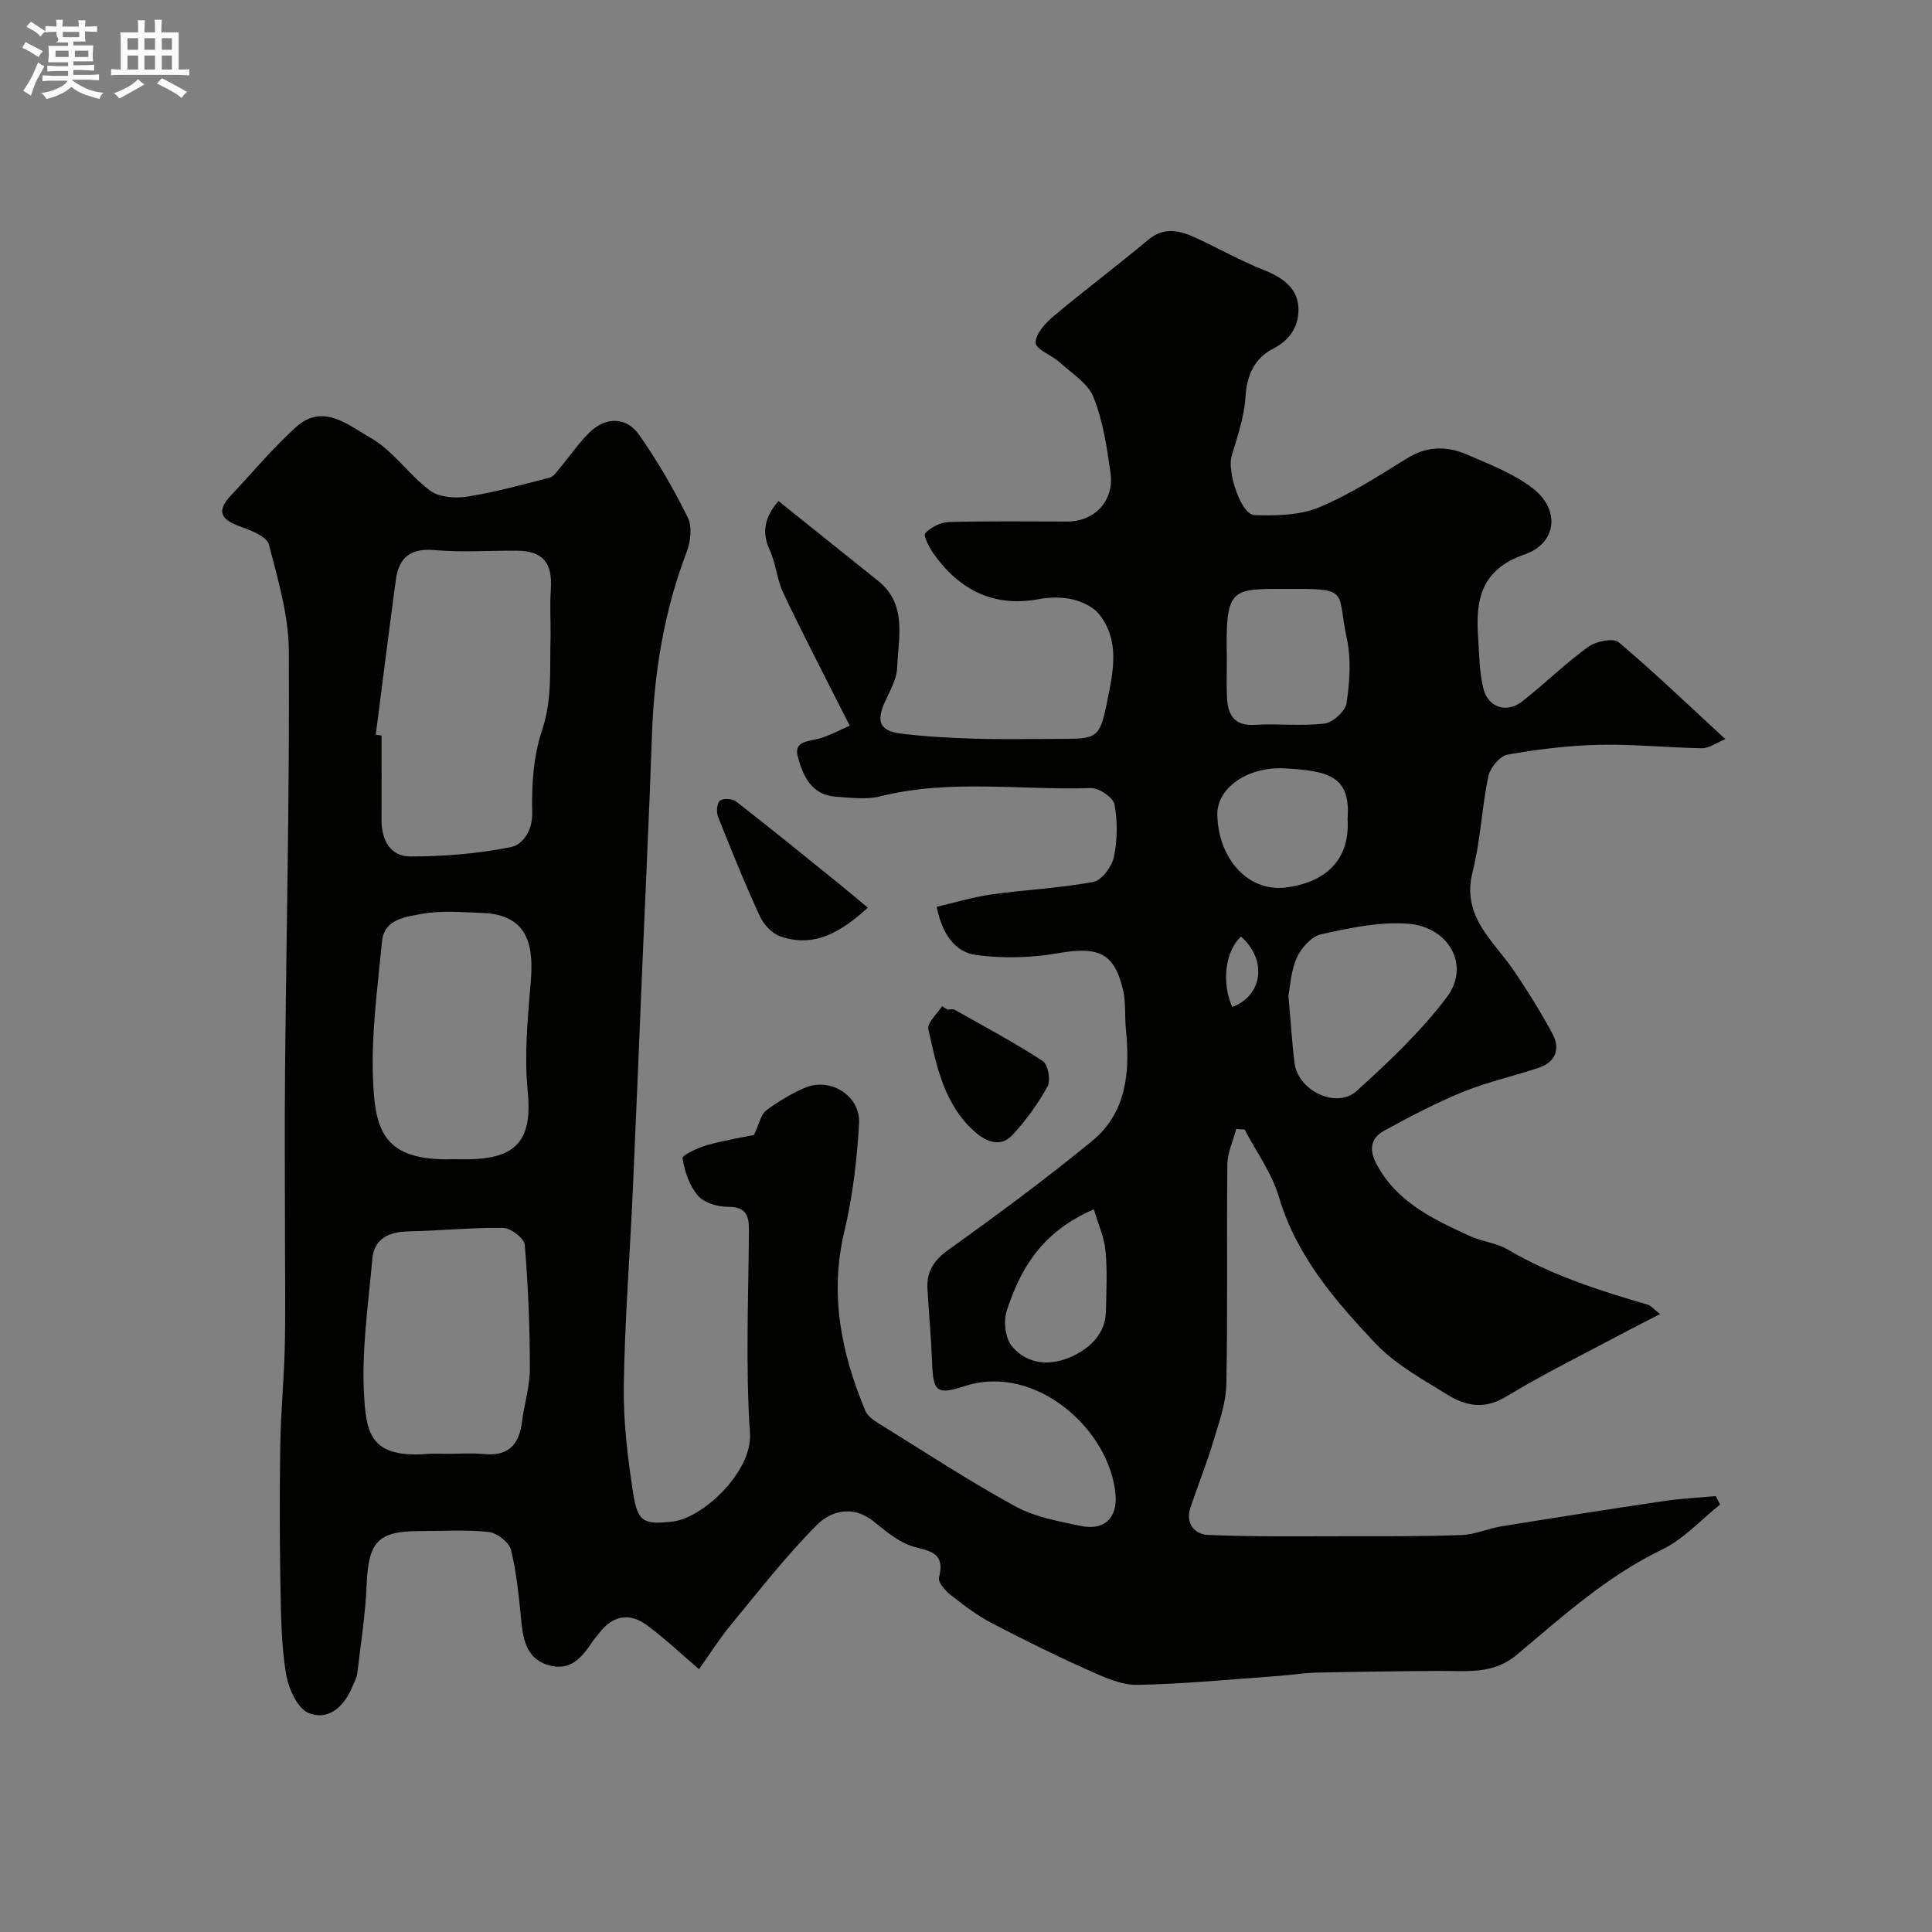 <svg enable-background="new 0 0 400 400" viewBox="0 0 400 400" xmlns="http://www.w3.org/2000/svg"><rect x="0" y="0" width="400" height="400" fill="#808080" stroke="none"/><path d="m6.8 9.5c.6.3 1.3.7 2.1 1.1-.4.4-.7.8-.9 1.2-.7-.4-1.3-.8-1.8-1.1s-1.1-.6-1.6-.8c.2-.4.5-.8.7-1.2.4.2.8.5 1.5.8zm.9 6.9c-.3.6-.5 1.1-.7 1.7s-.4 1.1-.6 1.7c-.6-.4-1.1-.7-1.6-1 .7-1 1.2-1.8 1.5-2.4.3-.5.6-1.1.8-1.7.3-.6.5-1.2.8-1.8.3.3.8.6 1.3.8-.7 1.3-1.2 2.2-1.5 2.7zm.1-11c.4.3 1 .7 1.7 1.1-.5.2-.8.6-1.1 1.1-.5-.6-1-1-1.4-1.2s-.9-.6-1.5-.8c.2-.4.5-.7.9-1.1.5.3.9.6 1.4.9zm10.5 13.1c1 .4 2 .6 3.1.7-.4.4-.7.8-.8 1.3-.9-.2-1.9-.6-3-.9-1-.4-2-.9-2.8-1.6-.5.4-1.1.9-1.9 1.3s-1.9.9-3.3 1.2c-.1-.3-.5-.8-1.1-1.3 1 0 2.1-.3 3.2-.8 1.2-.5 1.9-1 2.3-1.7h-3.2c-.4 0-1 0-2 .1v-1.2c1 0 1.7.1 2 .1h3.3v-1h-2.3c-.2 0-.9 0-2 .1v-1.2c1.2 0 1.9.1 2 .1h2.3v-.8h-4.1c0-.7.1-1.2.1-1.6 0-.5 0-1.1-.1-1.8h4.1v-.7h-2.5c1-.6.1-1.1.1-1.6v-.6h-.5c-.4 0-1 0-1.8.1v-1.3c1.2 0 1.9.1 2.1.1h.2c0-.3 0-.8-.1-1.4h1.4c0 .6-.1 1-.1 1.4h3.4c0-.4 0-.8-.1-1.3h1.5c0 .4-.1.9-.1 1.3.7 0 1.5 0 2.5-.1v1.2c-1 0-1.8-.1-2.5-.1v.6c0 .3 0 .8.1 1.5h-2.5v.8h4.1c0 .7-.1 1.3-.1 1.8s0 1 .1 1.5h-4.1v.8h1.4c.8 0 1.8 0 2.9-.1v1.2c-1 0-1.9-.1-2.8-.1h-1.5v1h3.2c.3 0 1 0 2.1-.1v1.2c-1.1 0-1.8-.1-2.1-.1h-3.4l-.1.1c1.4 1 2.4 1.5 3.4 1.9zm-4.1-6.7v-1.3h-2.7v1.3zm2.2-4.1v-1.1h-3.4v1.1zm1.9 4.1v-1.3h-2.8v1.3z" fill="#fcfafa"/><path d="m37 6.7v2.3 5.4c1 0 1.8 0 2.2-.1v1.3c-.6 0-1.5-.1-2.5-.1h-11.9c-.7 0-1.3 0-1.8.1v-1.3c.5 0 1.1.1 2 .1v-5.2c0-1 0-1.8-.1-2.5h3.7c0-1.3 0-2.1-.1-2.5h1.5c0 .4-.1 1.3-.1 2.5h2.2c0-1.2 0-2.1-.1-2.6h1.5c0 .4-.1 1.3-.1 2.6zm-12.3 13.7c-.3-.4-.7-.8-1.1-1.1 1.1-.4 2.1-.9 2.9-1.3.8-.5 1.5-1 2.1-1.6.4.4.9.8 1.3 1.1-2.5 1.4-4.2 2.4-5.2 2.9zm3.9-10.1v-2.4h-2.2v2.4zm0 4.1v-2.9h-2.2v2.9zm3.5-4.1v-2.4h-2.2v2.4zm0 4.1v-2.9h-2.2v2.9zm.4 2.9 1-1.1c.6.3 1.4.7 2.5 1.3s2 1.1 2.7 1.5c-.4.4-.8.8-1.1 1.3-.8-.8-2.5-1.7-5.1-3zm3.1-7v-2.4h-2.1v2.4zm0 4.1v-2.9h-2.1v2.9z" fill="#fcfafa"/><g fill="#010100"><path d="m357.22 153.03c-1.84.75-3.34 1.9-4.83 1.88-7.1-.1-14.2-.87-21.28-.71-6.36.15-12.75.93-19.01 2.04-1.58.28-3.59 2.73-3.95 4.48-1.37 6.53-1.62 13.32-3.26 19.77-2.37 9.31 4.33 14.26 8.59 20.54 2.83 4.17 5.5 8.48 7.9 12.91 1.68 3.12.81 5.91-2.76 7.11-5.19 1.76-10.61 2.93-15.67 4.99-5.66 2.31-11.12 5.17-16.48 8.12-2.64 1.46-3.07 3.84-1.51 6.79 4.23 7.99 11.81 11.49 19.41 14.98 2.49 1.14 5.44 1.39 7.77 2.76 9.07 5.33 18.95 8.5 28.96 11.41.71.21 1.27.93 2.61 1.96-2.52 1.3-4.58 2.32-6.62 3.41-8.47 4.52-17.12 8.76-25.33 13.72-4.44 2.68-8.27 1.9-11.96-.36-5.28-3.25-10.96-6.37-15.13-10.8-8.32-8.83-16.29-18.05-19.89-30.24-1.45-4.91-4.68-9.3-7.1-13.93-.58-.04-1.15-.08-1.73-.12-.64 2.46-1.81 4.91-1.84 7.37-.17 15.16.1 30.33-.21 45.49-.08 3.94-1.51 7.9-2.67 11.74-1.4 4.65-3.2 9.18-4.76 13.78-1.13 3.32.96 5.56 3.58 5.67 9.68.41 19.39.27 29.09.27 7.85 0 15.71.05 23.56-.25 2.7-.1 5.34-1.34 8.05-1.78 11.28-1.83 22.58-3.6 33.88-5.27 3.51-.52 7.07-.68 10.6-1.01.3.58.6 1.17.9 1.75-3.96 3.15-7.52 7.14-11.97 9.29-11.4 5.51-20.63 13.83-30.13 21.82-4.89 4.12-10.42 3.31-15.99 3.34-8.52.05-17.04.16-25.55.35-2.62.06-5.23.51-7.85.69-9.7.69-19.39 1.66-29.1 1.84-3.35.06-6.89-1.55-10.09-2.98-6.85-3.07-13.6-6.38-20.24-9.87-3.01-1.58-5.76-3.7-8.44-5.81-1.1-.87-2.61-2.61-2.36-3.55 1.55-5.99-3.05-5.42-6.35-6.78-2.65-1.09-4.98-3.08-7.27-4.91-4.19-3.34-8.74-2.15-11.65.78-6.41 6.44-12.03 13.68-17.83 20.71-2.34 2.84-4.32 5.98-6.58 9.16-4.01-3.41-7.22-6.47-10.76-9.08-3.76-2.77-7.28-1.97-10.02 1.76-.39.53-.88 1-1.24 1.55-2.16 3.28-4.58 6.27-9.11 4.96-4.34-1.26-5.23-4.88-5.64-8.85-.51-5.03-.96-10.11-2.15-15-.39-1.59-2.91-3.56-4.63-3.74-4.78-.51-9.65-.18-14.48-.18-8.44 0-10.43 2.3-10.78 10.94-.25 6.19-1.22 12.35-1.95 18.52-.11.94-.64 1.83-1.01 2.73-1.69 4.15-5 7.16-9.1 5.45-2.34-.97-4.18-5.18-4.66-8.19-.97-6-1.03-12.17-1.14-18.27-.17-9.7-.19-19.4-.03-29.1.11-6.77.78-13.53.93-20.3.17-7.53.04-15.06.04-22.6 0-11.69-.09-23.38.02-35.07.28-28.79.94-57.57.78-86.35-.04-7.36-2.25-14.79-4.12-22.01-.41-1.6-3.48-2.86-5.57-3.6-3.77-1.33-5.78-2.86-2.32-6.55 4.46-4.75 8.67-9.79 13.48-14.16 5.66-5.15 11.01-.28 15.49 2.24 4.65 2.62 7.89 7.64 12.28 10.89 1.88 1.39 5.2 1.64 7.69 1.25 5.77-.91 11.44-2.46 17.1-3.94.9-.24 1.6-1.42 2.3-2.25 2.01-2.39 3.77-5.03 6-7.18 3.29-3.16 7.55-3.17 10.15.52 3.82 5.42 7.17 11.23 10.12 17.17.94 1.89.59 4.97-.22 7.1-4.66 12.23-6.75 24.87-7.2 37.89-.55 15.87-1.31 31.73-1.98 47.59-.66 15.7-1.29 31.4-2 47.1-.61 13.37-1.66 26.73-1.85 40.11-.11 7.35.79 14.77 1.91 22.05.96 6.26 2.26 6.72 8.27 6.03 6.19-.72 16.46-10.33 15.94-18.22-.92-13.94-.32-27.98-.21-41.98.02-3.19-.58-4.94-4.35-4.95-2.13 0-4.93-.82-6.22-2.32-1.76-2.05-2.76-5.02-3.18-7.74-.1-.66 3.25-2.2 5.18-2.74 3.7-1.03 7.52-1.64 9.61-2.07 1.16-2.46 1.45-4.26 2.5-5.05 2.47-1.85 5.18-3.5 8.01-4.71 5.3-2.28 11.59 1.62 11.25 7.42-.44 7.48-1.31 15.04-3.05 22.32-3.11 13.04-.62 25.2 4.35 37.13.55 1.32 2.25 2.29 3.59 3.12 9.11 5.65 18.11 11.54 27.51 16.68 4.03 2.2 8.88 3.05 13.46 4.02 4.8 1.02 7.63-1.5 7.24-6.43-1.08-13.37-16.47-27.3-31.21-22.52-5.78 1.88-6.55 1.22-6.77-4.81-.19-5.1-.66-10.2-.96-15.3-.21-3.59 1.31-5.92 4.37-8.12 10.1-7.23 20.12-14.63 29.72-22.51 7.23-5.94 7.87-14.46 6.99-23.18-.27-2.63.03-5.37-.55-7.92-1.79-7.88-5.1-9.25-13.57-7.77-5.49.96-11.33 1.1-16.85.37-4.43-.59-7.08-4.38-8.2-9.99 3.77-.87 7.54-2.02 11.41-2.57 6.99-.98 14.09-1.28 21.01-2.57 1.74-.32 3.84-3.15 4.26-5.14.74-3.52.8-7.37.14-10.89-.27-1.45-3.21-3.46-4.88-3.41-14.53.48-29.17-1.91-43.6 1.71-2.89.73-6.13.28-9.19.08-5.04-.33-6.84-4.29-7.9-8.26-.88-3.3 2.19-3.16 4.39-3.77s4.25-1.76 6.36-2.67c-.99-1.94-1.98-3.87-2.96-5.82-3.64-7.24-7.4-14.43-10.84-21.77-1.3-2.77-1.5-6.04-2.78-8.82-1.72-3.74-1-6.79 1.82-10.11 6.87 5.5 13.75 11 20.62 16.52 6.1 4.9 4.19 11.72 3.96 17.97-.09 2.45-1.56 4.9-2.61 7.27-1.74 3.93-.93 5.87 3.45 6.4 5.06.62 10.17.9 15.26 1.05 5.83.17 11.66.04 17.5.04 7.78 0 8.35-.08 9.89-7.8 1.2-6.02 2.71-12.5-1.67-18-1.22-1.54-3.5-2.6-5.49-3.08-2.21-.52-4.7-.48-6.96-.06-9.37 1.73-16.39-1.84-21.74-9.27-.94-1.31-2.27-3.85-1.82-4.36 1.15-1.26 3.21-2.28 4.93-2.33 8.16-.23 16.33-.1 24.49-.1 5.66 0 9.75-4.31 8.94-10.08-.74-5.3-1.56-10.75-3.52-15.66-1.15-2.89-4.52-4.96-7.03-7.24-1.63-1.48-4.91-2.65-4.95-4.02-.05-1.83 2.02-4.1 3.73-5.53 6.39-5.37 13.09-10.36 19.48-15.73 3.43-2.89 6.69-1.98 10.08-.42 4.68 2.17 9.21 4.72 13.99 6.62 3.91 1.56 7.04 3.74 7.13 8.06.07 3.51-1.71 6.39-5.22 8.2-3.89 2.01-5.46 5.47-5.75 10.02-.26 4.13-1.67 8.22-2.87 12.23-.95 3.19 1.93 12.13 4.74 12.22 4.47.15 9.37.05 13.4-1.62 6.4-2.66 12.33-6.53 18.27-10.19 4.06-2.5 8.17-2.52 12.22-.77 4.76 2.05 9.8 3.97 13.81 7.1 5.63 4.4 4.9 11.32-1.79 13.63-9.02 3.11-10.17 9.39-9.61 17.18.26 3.59.23 7.29 1.13 10.72 1.01 3.84 4.85 4.99 7.98 2.54 4.66-3.64 8.89-7.84 13.67-11.31 1.59-1.16 5.2-1.9 6.32-.96 7.37 6.21 14.32 12.91 22.09 20.06zm-279.42-.91c.4.05.8.1 1.2.16 0 5.82.02 11.64-.01 17.46-.02 4.17 1.81 7.58 5.98 7.58 6.94 0 13.98-.57 20.77-1.93 2.39-.48 4.55-3.24 4.45-7.2-.14-5.65.24-11.64 2.02-16.94 2.12-6.29 1.6-12.48 1.76-18.75.09-3.49-.17-7 .07-10.47.37-5.57-1.64-7.99-7.12-8.02-5.65-.03-11.34.38-16.95-.12-4.98-.45-7.39 1.56-8.01 6.13-1.45 10.69-2.78 21.4-4.16 32.1zm16.03 87.88c1.33 0 2.67.04 4-.01 9.61-.34 12.38-4.53 11.42-14.17-.73-7.36 0-14.93.62-22.36.56-6.65.16-14.12-10.06-14.45-4.18-.13-8.48-.55-12.53.21-3.24.61-7.75 1.03-8.19 5.68-.91 9.51-2.24 19.09-1.86 28.58.41 10.43 2.06 16.98 16.6 16.52zm-1.18 61c2.5 0 5.02-.21 7.49.04 4.99.52 7.31-1.82 7.91-6.55.47-3.71 1.65-7.39 1.65-11.09 0-8.57-.34-17.15-1.05-25.68-.11-1.34-2.89-3.47-4.46-3.49-6.57-.1-13.16.58-19.74.72-4 .09-6.99 1.57-7.36 5.64-.88 9.82-2.36 19.74-1.64 29.48.53 7.14 1.78 11.86 13.21 10.94 1.32-.1 2.66-.01 3.99-.01zm174.1-94.86c.5 5.53.74 9.8 1.29 14.04.74 5.65 8.67 9.46 12.82 5.71 6.65-6.02 13.28-12.28 18.66-19.39 5.04-6.67.37-14.64-8.04-15.26-5.92-.44-12.07.9-17.96 2.19-1.98.43-4.12 2.83-5.03 4.86-1.24 2.73-1.36 5.98-1.74 7.85zm-12.74-69.56c0 2.65-.12 5.31.03 7.96.2 3.55 1.57 5.79 5.79 5.53 4.79-.3 9.66.31 14.4-.27 1.74-.21 4.31-2.56 4.56-4.22.64-4.38.99-9.09.06-13.36-2.07-9.45.61-10.34-10.66-10.29-13.39.05-14.51-1.06-14.18 14.65zm24.99 32.91c.67-8.82-3.95-9.87-12.84-10.4-8-.48-14.26 4.16-14.13 9.65.22 9.03 6.35 15.96 14.18 15.01 7.09-.86 13.42-4.81 12.79-14.26zm-52.53 80.89c-10.76 4.61-15.23 12.32-18.05 21.07-.69 2.15-.27 5.64 1.1 7.29 3.3 3.96 8.24 4.09 12.59 2.02 3.64-1.73 6.77-4.64 6.86-9.31.08-4.16.31-8.34-.08-12.46-.26-2.8-1.51-5.51-2.42-8.61zm30.46-56.48c-3.32 3.15-4.02 9.5-1.82 14.58 6.28-2.3 7.34-9.71 1.82-14.58z"/><path d="m179.68 187.92c-5.64 5.13-11.11 8.34-18.09 5.97-1.73-.59-3.48-2.48-4.27-4.2-3.11-6.74-5.9-13.64-8.64-20.55-.39-.98-.28-2.83.37-3.37.65-.55 2.6-.41 3.38.19 7 5.44 13.88 11.04 20.78 16.61 1.99 1.62 3.96 3.28 6.47 5.35z"/><path d="m196.17 209.03c.5 0 1.1-.19 1.48.03 6.13 3.46 12.36 6.78 18.25 10.62 1.08.71 1.68 3.99.98 5.25-1.97 3.6-4.46 7.03-7.25 10.05-2.36 2.55-5.28 1.54-7.65-.52-6.47-5.63-8.07-13.61-9.77-21.39-.29-1.32 1.83-3.16 2.83-4.75.37.24.75.48 1.13.71z"/></g></svg>